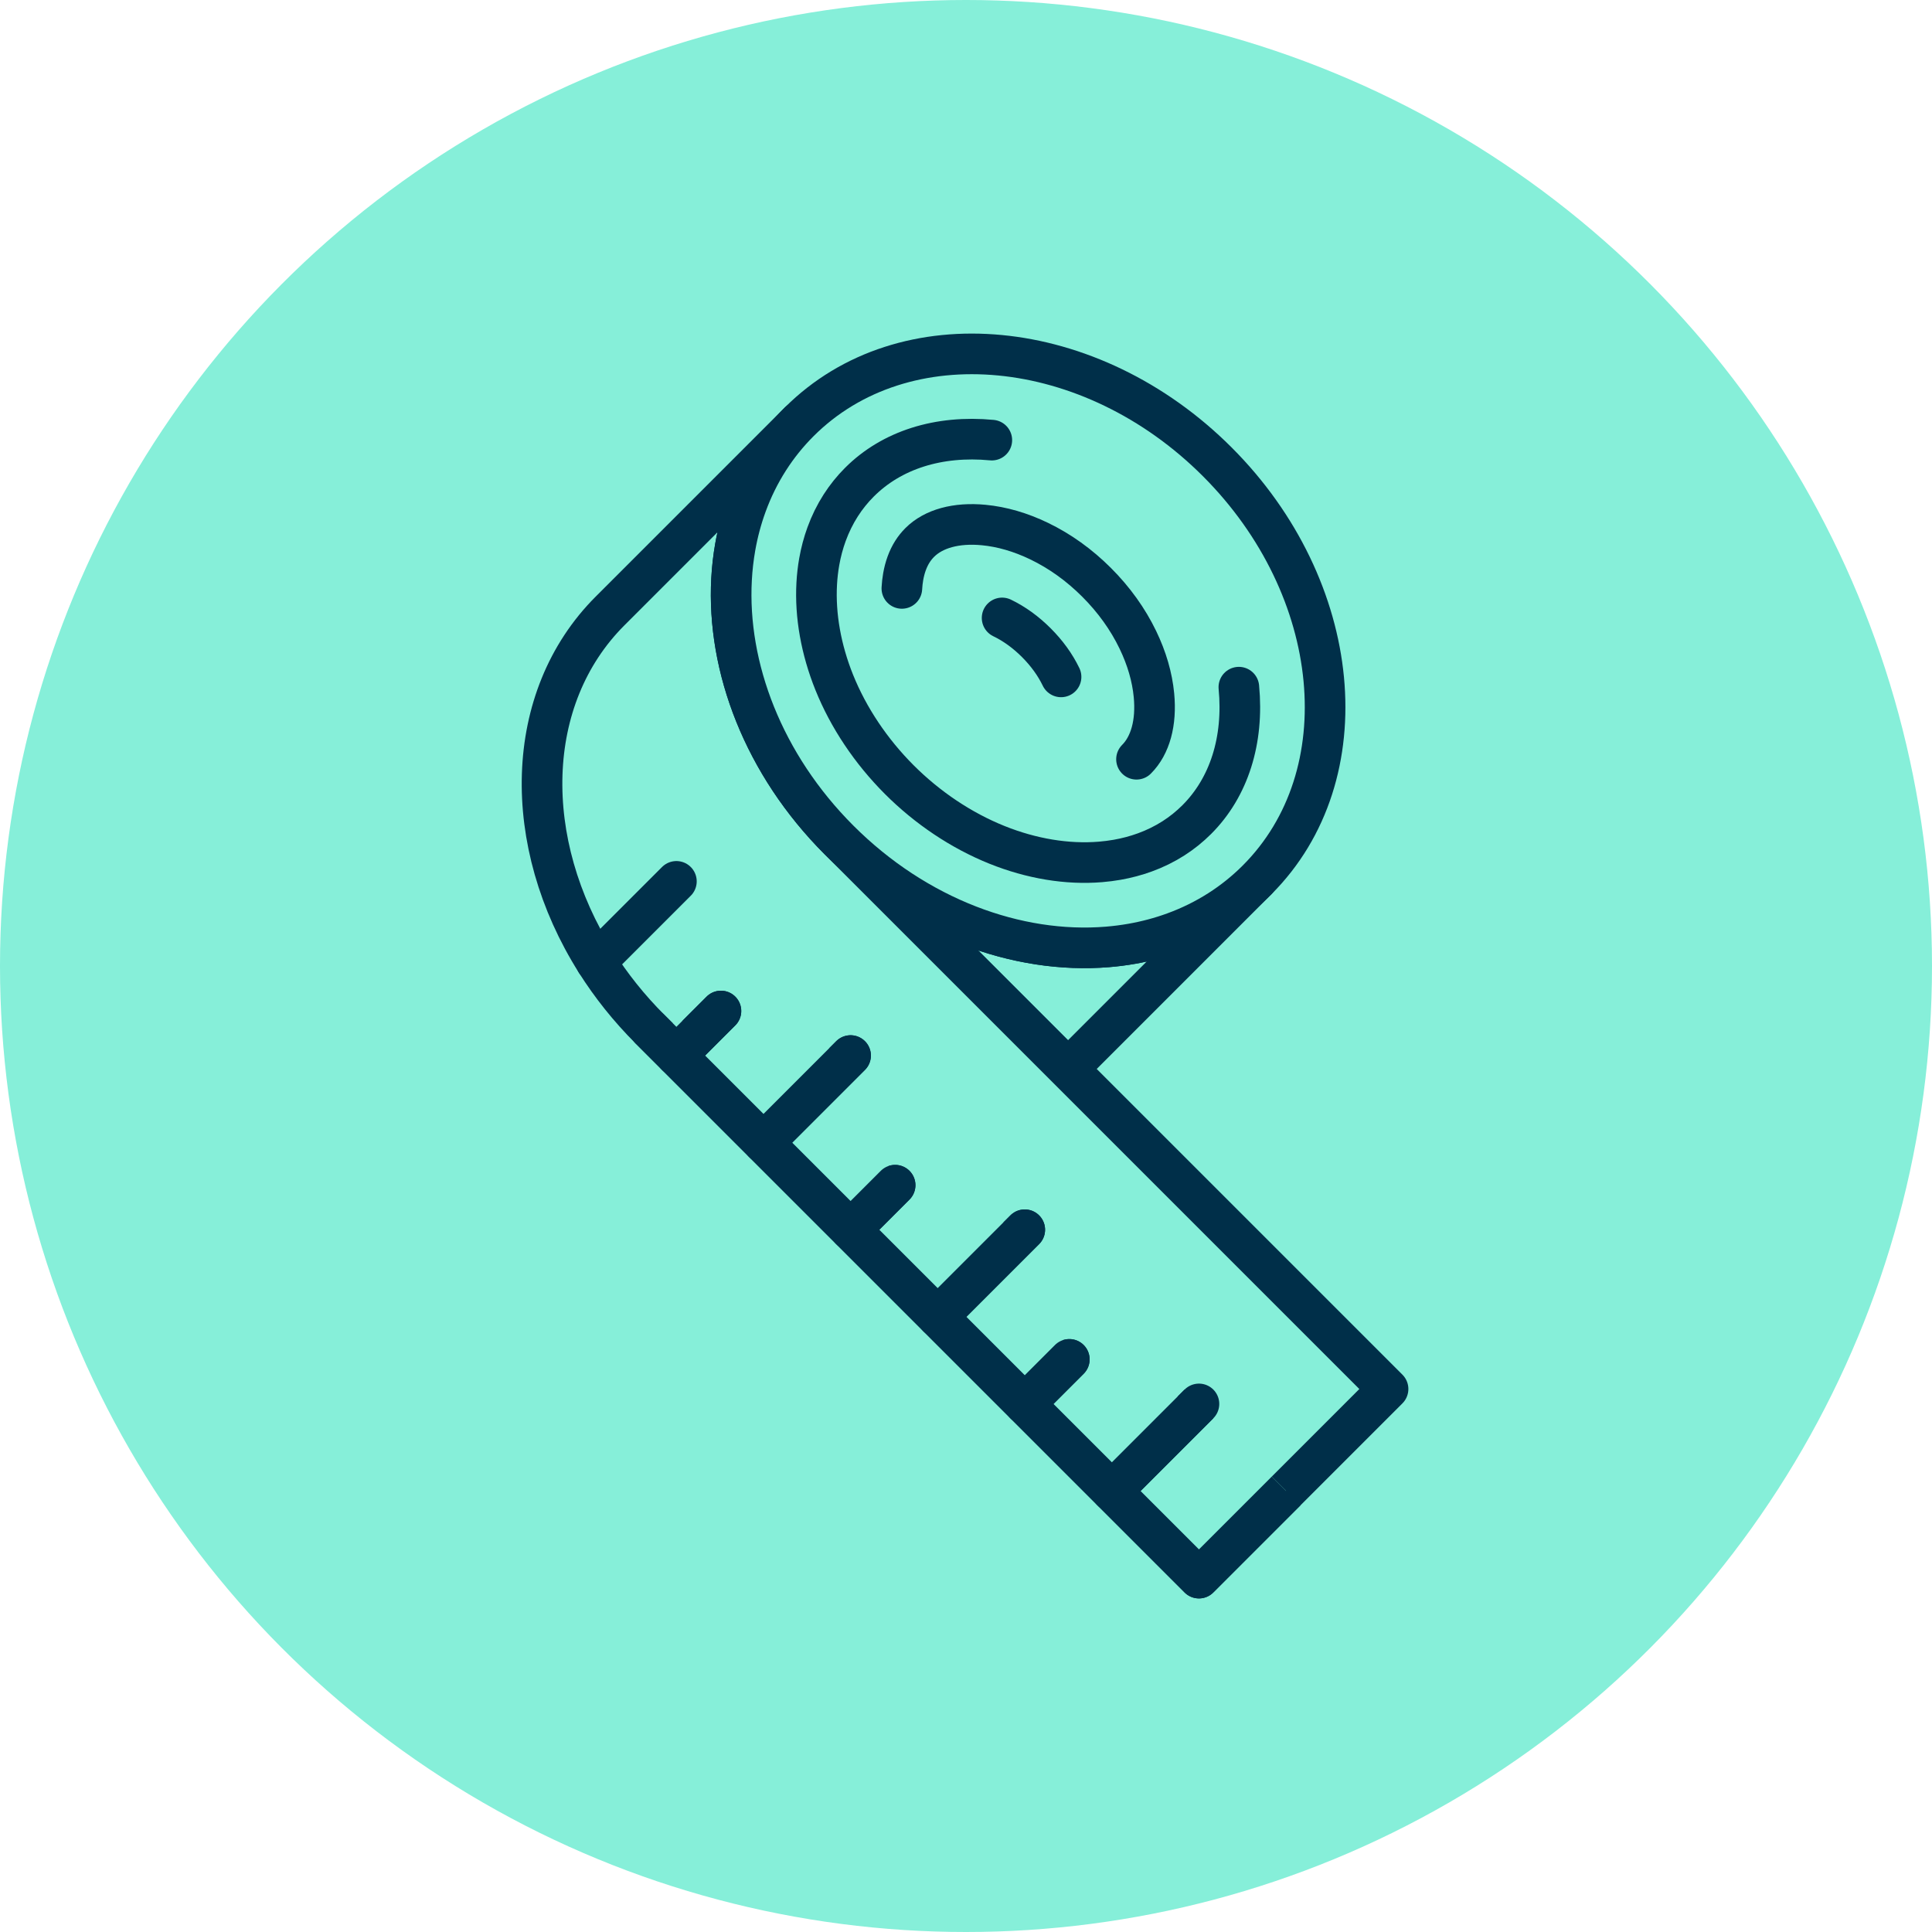 <?xml version="1.0" encoding="utf-8"?>
<!-- Generator: Adobe Illustrator 26.2.1, SVG Export Plug-In . SVG Version: 6.00 Build 0)  -->
<svg version="1.1" id="Layer_1" xmlns="http://www.w3.org/2000/svg" xmlns:xlink="http://www.w3.org/1999/xlink" x="0px" y="0px"
	 viewBox="0 0 713.448 713.448" enable-background="new 0 0 713.448 713.448" xml:space="preserve">
<circle fill="#86EFD9" cx="356.724" cy="356.724" r="356.724"/>
<g>
	<path fill="#86EFD9" stroke="#002F49" stroke-width="15" stroke-linejoin="round" stroke-miterlimit="10" d="M394.391,394.743
		l-84.558-84.558c28.686,28.686,65.829,42.239,99.158,39.487c3.036-0.251,6.041-0.636,9.004-1.157
		c5.336-0.941,10.542-2.321,15.56-4.154c5.88-2.141,11.502-4.9,16.781-8.278c4.957-3.174,9.609-6.895,13.887-11.172L394.391,394.743
		z"/>
	<path fill="#86EFD9" stroke="#002F49" stroke-width="15" stroke-linejoin="round" stroke-miterlimit="10" d="M442.749,582.764
		L240.001,380.017c-7.747-7.747-14.393-16.114-19.908-24.857c-27.738-43.94-26.989-97.367,5.179-129.535l69.831-69.831
		c-4.277,4.277-7.999,8.93-11.17,13.889c-3.38,5.277-6.137,10.901-8.278,16.781c-1.832,5.018-3.215,10.222-4.154,15.56
		c-0.682,3.875-1.131,7.816-1.349,11.809c-1.791,32.592,11.797,68.47,39.68,96.353L512.58,512.933L442.749,582.764z"/>
	<path fill="#86EFD9" stroke="#002F49" stroke-width="15" stroke-linejoin="round" stroke-miterlimit="10" d="M309.833,310.185
		c-27.883-27.883-41.471-63.761-39.68-96.353c0.218-3.993,0.668-7.934,1.349-11.809c0.939-5.338,2.321-10.542,4.154-15.56
		c2.141-5.88,4.898-11.504,8.278-16.781c3.172-4.959,6.893-9.611,11.17-13.888c38.566-38.566,107.691-31.972,154.391,14.729
		s53.293,115.823,14.727,154.389c-4.277,4.277-8.93,7.999-13.887,11.172c-5.279,3.378-10.901,6.137-16.781,8.278
		c-5.018,1.832-10.224,3.213-15.56,4.154c-2.963,0.52-5.968,0.905-9.004,1.157C375.662,352.423,338.519,338.871,309.833,310.185z"/>
	
		<path fill="#86EFD9" stroke="#002F49" stroke-width="15" stroke-linecap="round" stroke-linejoin="round" stroke-miterlimit="10" d="
		M457.485,253.757c1.873,19.637-3.642,36.999-15.53,48.887c-2.606,2.606-5.5,4.935-8.601,6.92
		c-3.265,2.089-6.824,3.842-10.573,5.206c-3.252,1.188-6.697,2.105-10.253,2.732c-1.984,0.348-4.052,0.613-6.136,0.786
		c-12.263,1.012-25.503-1.174-38.285-6.322c-13.097-5.275-25.547-13.591-36.006-24.05c-10.472-10.472-18.78-22.89-24.025-35.91
		c-4.883-12.12-7.123-24.724-6.478-36.448c0.149-2.742,0.459-5.459,0.92-8.083c0.623-3.541,1.538-6.977,2.719-10.211
		c1.377-3.782,3.13-7.343,5.215-10.599c1.987-3.106,4.313-5.998,6.92-8.606c11.888-11.888,29.25-17.403,48.887-15.53"/>
	
		<path fill="#86EFD9" stroke="#002F49" stroke-width="15" stroke-linecap="round" stroke-linejoin="round" stroke-miterlimit="10" d="
		M333.04,217.287c0.082-1.502,0.247-2.965,0.492-4.355c0.303-1.725,0.736-3.362,1.284-4.864c0.592-1.627,1.315-3.108,2.153-4.417
		c0.771-1.205,1.667-2.32,2.67-3.323c5.123-5.123,13.515-7.413,23.629-6.449c6.732,0.642,13.618,2.643,20.467,5.945
		c7.681,3.704,14.823,8.829,21.226,15.232s11.528,13.544,15.232,21.225c3.303,6.848,5.303,13.734,5.944,20.465
		c0.965,10.114-1.326,18.506-6.449,23.629"/>
	
		<path fill="#86EFD9" stroke="#002F49" stroke-width="15" stroke-linecap="round" stroke-linejoin="round" stroke-miterlimit="10" d="
		M370.056,228.19c4.489,2.165,8.74,5.238,12.637,9.135c3.896,3.896,6.97,8.148,9.134,12.636"/>
	<polyline fill="#86EFD9" stroke="#002F49" stroke-width="15" stroke-linejoin="round" stroke-miterlimit="10" points="
		442.749,518.44 410.588,550.602 442.749,582.763 474.911,550.602 	"/>
	
		<polyline fill="#86EFD9" stroke="#002F49" stroke-width="15" stroke-linecap="round" stroke-linejoin="round" stroke-miterlimit="10" points="
		394.876,501.991 378.426,518.44 410.588,550.602 442.749,518.44 	"/>
	
		<polyline fill="#86EFD9" stroke="#002F49" stroke-width="15" stroke-linecap="round" stroke-linejoin="round" stroke-miterlimit="10" points="
		378.426,454.117 346.265,486.279 378.426,518.44 394.876,501.991 	"/>
	
		<polyline fill="#86EFD9" stroke="#002F49" stroke-width="15" stroke-linecap="round" stroke-linejoin="round" stroke-miterlimit="10" points="
		330.553,437.668 314.103,454.117 346.265,486.279 378.426,454.117 	"/>
	
		<polyline fill="#86EFD9" stroke="#002F49" stroke-width="15" stroke-linecap="round" stroke-linejoin="round" stroke-miterlimit="10" points="
		314.103,389.794 281.942,421.956 314.103,454.117 330.553,437.668 	"/>
	
		<polyline fill="#86EFD9" stroke="#002F49" stroke-width="15" stroke-linecap="round" stroke-linejoin="round" stroke-miterlimit="10" points="
		266.23,373.345 249.78,389.794 281.942,421.956 314.103,389.794 	"/>
	
		<line fill="#86EFD9" stroke="#002F49" stroke-width="15" stroke-linecap="round" stroke-linejoin="round" stroke-miterlimit="10" x1="220.093" y1="355.16" x2="249.781" y2="325.472"/>
	
		<polyline fill="#86EFD9" stroke="#002F49" stroke-width="15" stroke-linecap="round" stroke-linejoin="round" stroke-miterlimit="10" points="
		240.001,380.017 249.779,389.795 266.228,373.345 	"/>
</g>
</svg>
